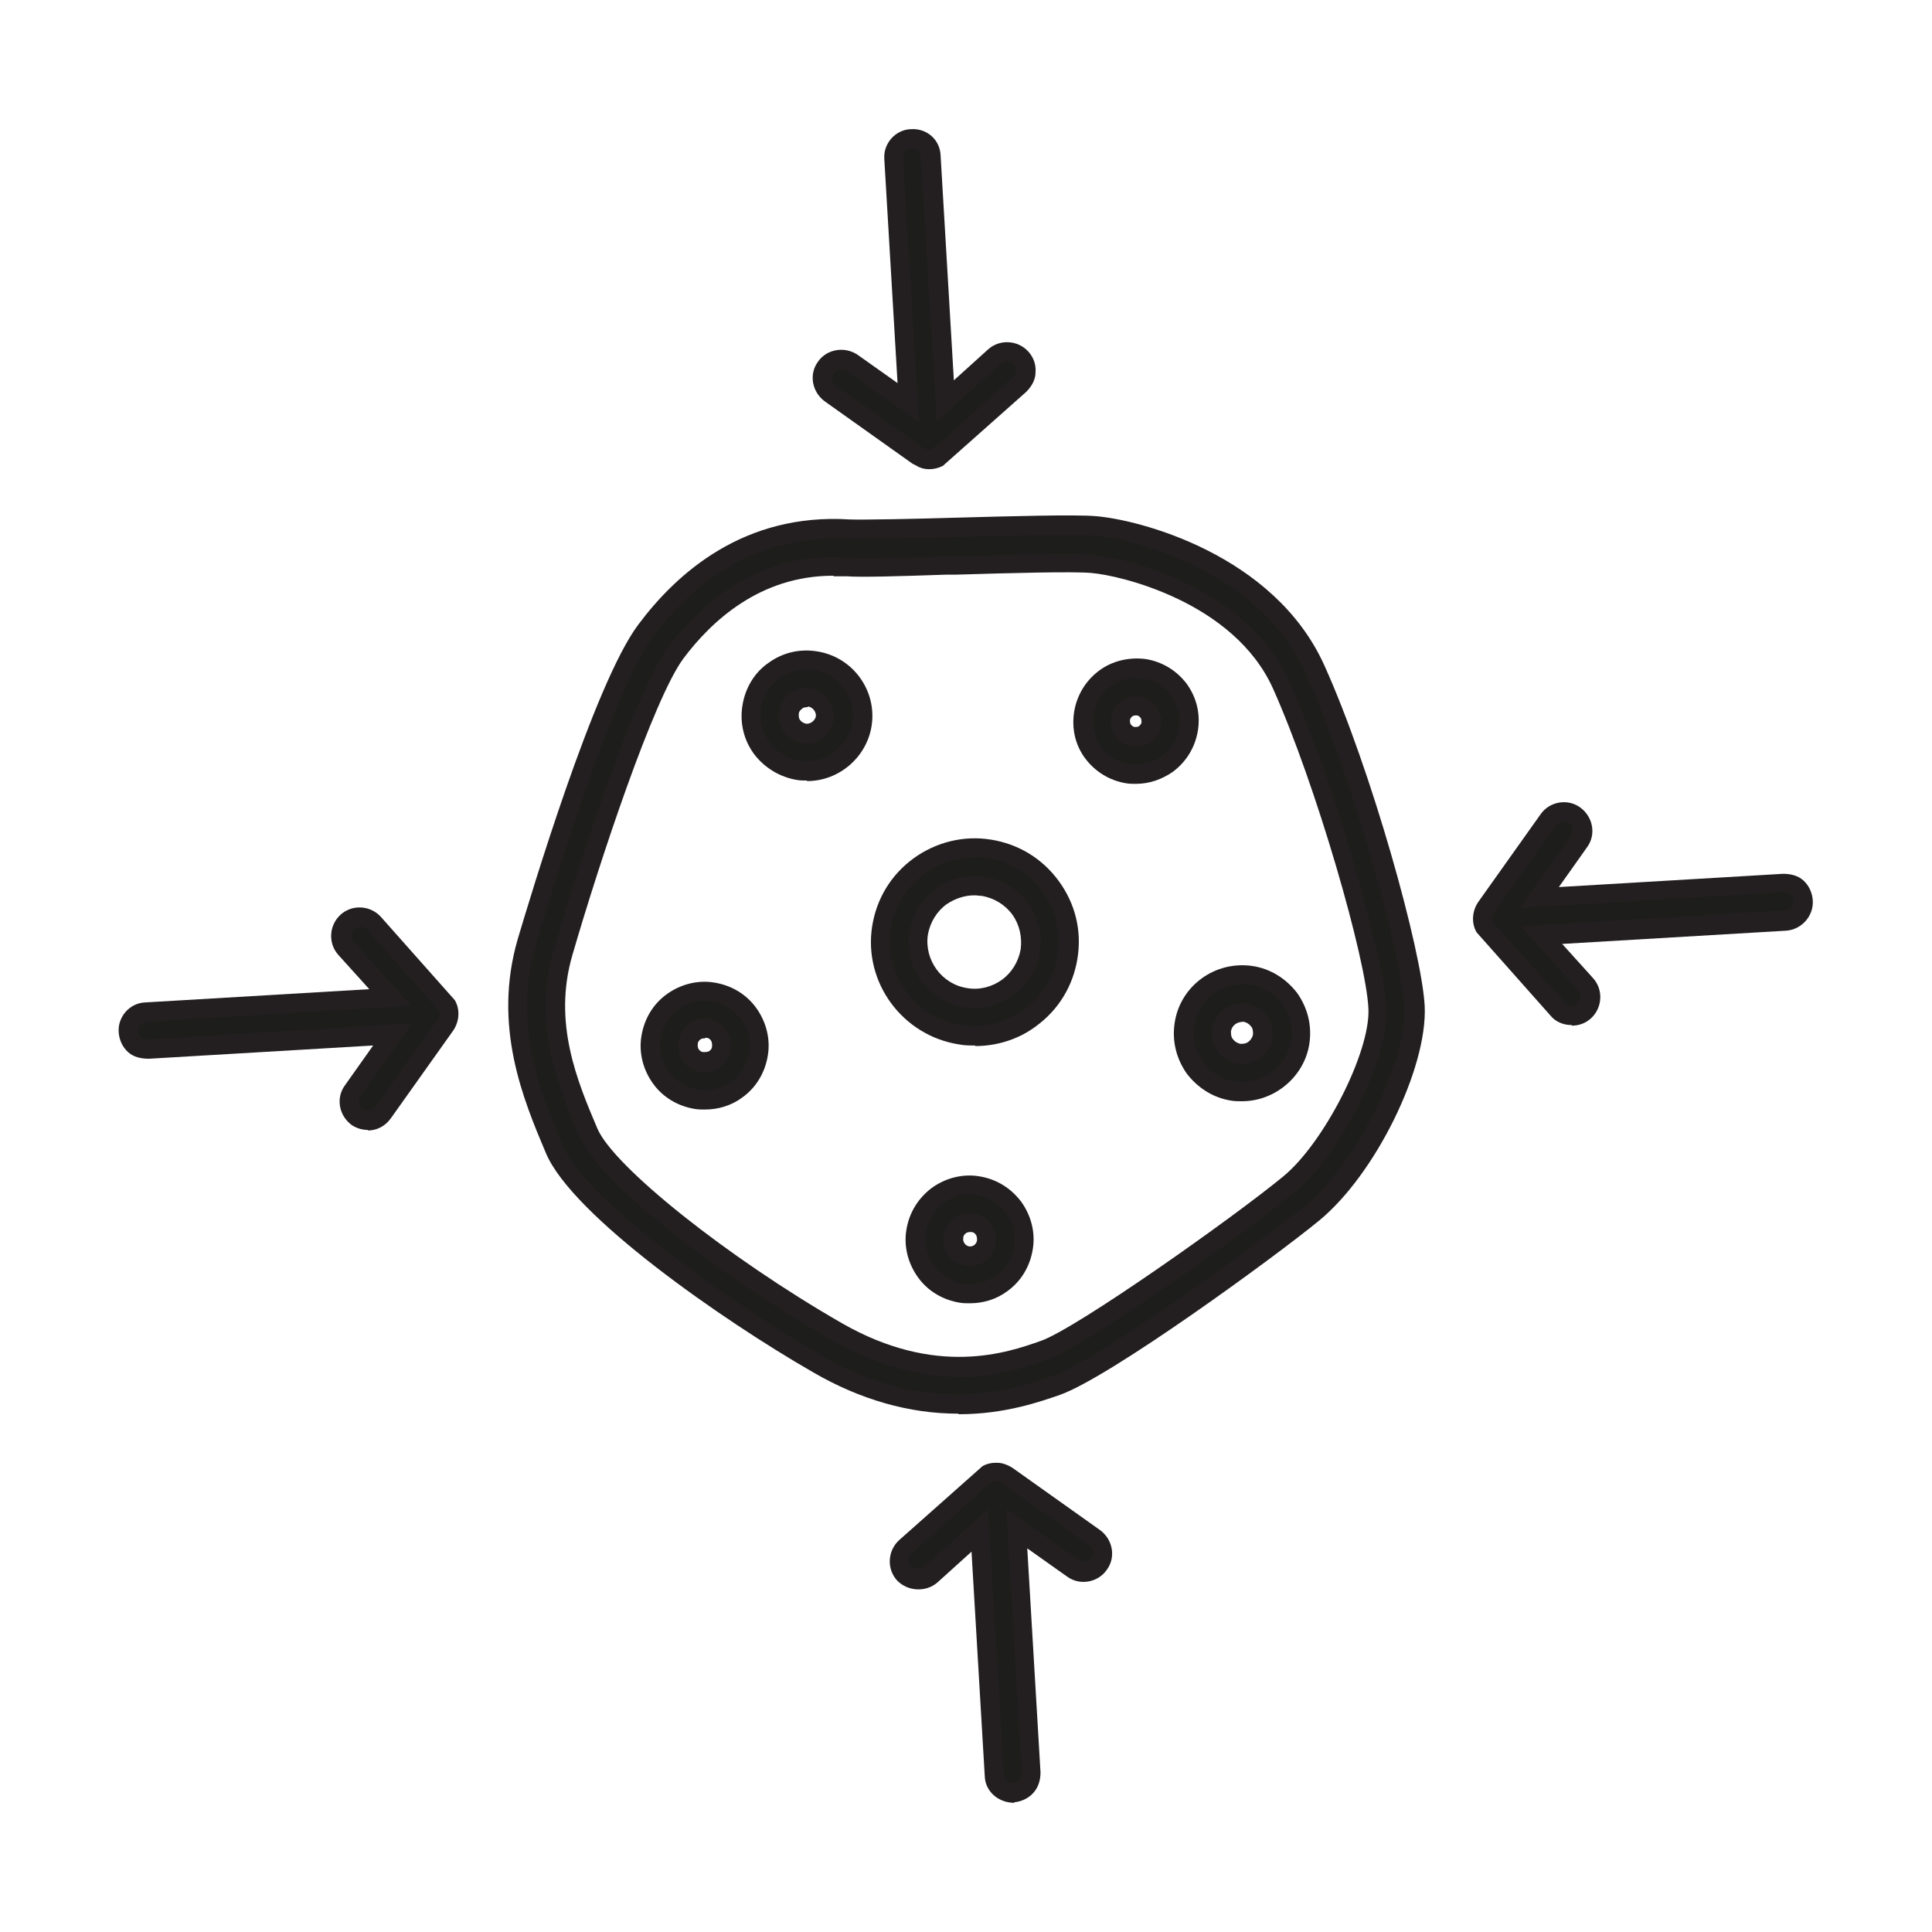 <svg viewBox="0 0 35 35" xmlns="http://www.w3.org/2000/svg" id="Layer_1"><defs><style>.cls-1{fill:#231f20;}.cls-2{fill:#1d1d1b;}</style></defs><path d="M19.82,9.53c-.37-.03-1.48,0-2.56.03-.82.02-1.67.04-1.88.03-1.83-.12-3.01.93-3.68,1.84-.83,1.12-2.1,5.45-2.15,5.64-.44,1.52.09,2.79.5,3.76.44,1.04,3.05,2.9,4.77,3.88.97.56,1.83.73,2.54.73.8,0,1.41-.21,1.77-.34.88-.31,3.89-2.5,4.65-3.13.96-.8,1.9-2.68,1.85-3.74-.05-.98-.97-4.25-1.81-6.11-.87-1.92-3.24-2.53-4-2.59ZM23.35,21.45c-.93.77-3.76,2.77-4.44,3.01-.64.22-1.97.69-3.75-.34-2.1-1.21-4.19-2.87-4.5-3.61-.37-.88-.83-1.96-.45-3.25.51-1.77,1.48-4.67,2.04-5.42.54-.73,1.46-1.57,2.85-1.57.08,0,.16,0,.24,0,.25.02,1.04,0,1.95-.03,1.01-.03,2.15-.06,2.49-.03.54.04,2.69.54,3.44,2.19.79,1.76,1.7,4.95,1.75,5.87.04.83-.81,2.53-1.6,3.18Z" class="cls-2"></path><path d="M17.36,25.61c-.88,0-1.77-.25-2.63-.75-1.62-.93-4.36-2.83-4.84-3.97-.41-.97-.97-2.3-.51-3.88.23-.77,1.38-4.62,2.18-5.69.7-.94,1.92-2.03,3.83-1.91.22.01,1.21-.01,1.87-.03,1.09-.03,2.2-.06,2.58-.03.79.06,3.24.69,4.15,2.7.85,1.88,1.77,5.18,1.82,6.18.05,1.12-.89,3.04-1.91,3.88-.79.65-3.79,2.84-4.7,3.16-.35.12-.99.35-1.83.35ZM15.09,9.76c-1.59,0-2.65.95-3.26,1.77-.78,1.05-1.99,5.12-2.12,5.58-.43,1.47.08,2.68.49,3.65.42.99,3.05,2.85,4.69,3.8.81.47,1.64.7,2.46.7.77,0,1.36-.21,1.71-.33.84-.29,3.86-2.49,4.6-3.1.91-.76,1.83-2.6,1.78-3.59-.05-.97-.96-4.2-1.79-6.05-.83-1.85-3.12-2.43-3.85-2.49h0c-.36-.03-1.46,0-2.52.03-.9.02-1.7.04-1.92.03-.09,0-.18,0-.27,0ZM17.36,24.94c-.64,0-1.41-.16-2.29-.66-1.92-1.1-4.21-2.83-4.58-3.7-.38-.9-.85-2.02-.46-3.37.52-1.78,1.49-4.7,2.07-5.48.59-.79,1.64-1.74,3.24-1.63.23.02.95,0,1.78-.02h.15c1.03-.03,2.17-.06,2.51-.03.56.04,2.8.57,3.58,2.3.8,1.77,1.72,5,1.76,5.93.04.89-.83,2.63-1.67,3.32h0c-.97.8-3.79,2.79-4.49,3.04-.35.12-.9.31-1.6.31ZM15.09,10.43c-1.32,0-2.2.82-2.71,1.5-.54.73-1.52,3.68-2.01,5.37-.36,1.23.09,2.29.45,3.14.29.69,2.36,2.34,4.43,3.53,1.71.98,2.99.54,3.61.32.65-.23,3.48-2.23,4.39-2.98h0c.74-.61,1.58-2.26,1.54-3.04-.04-.9-.95-4.06-1.73-5.8-.71-1.57-2.78-2.05-3.29-2.09-.32-.03-1.45,0-2.44.03h-.18c-.87.03-1.56.05-1.81.03-.08,0-.15,0-.23,0Z" class="cls-1"></path><path d="M12.92,17.97c-.26-.04-.52.02-.73.18-.21.16-.35.38-.39.64-.04.26.02.52.18.73.15.21.38.35.64.39.05,0,.1.01.15.01.21,0,.41-.07.58-.19.21-.16.35-.38.39-.64.04-.26-.02-.52-.18-.73s-.38-.35-.64-.39ZM12.72,19.24c-.08-.01-.15-.06-.2-.12-.05-.07-.07-.15-.06-.23.01-.08.06-.15.12-.2.05-.04.12-.06.18-.06.02,0,.03,0,.05,0,.08.01.15.06.2.12s.07.15.06.23c-.03.17-.18.28-.35.25Z" class="cls-2"></path><path d="M12.77,20.1c-.06,0-.12,0-.18-.01-.31-.05-.58-.21-.76-.46-.18-.25-.26-.56-.21-.86.05-.31.21-.58.46-.76.25-.18.56-.26.86-.21h0c.31.05.58.21.76.46.18.25.26.56.21.86-.05.31-.21.58-.46.76-.2.15-.44.22-.68.22ZM12.77,18.13c-.17,0-.34.05-.48.16-.17.13-.29.32-.32.53-.03.21.02.43.15.6.13.17.32.29.53.32.21.03.43-.02.6-.15.18-.13.29-.32.32-.53.03-.21-.02-.43-.15-.6-.13-.17-.32-.29-.53-.32-.04,0-.08,0-.12,0ZM12.77,19.42s-.05,0-.08,0c-.13-.02-.24-.09-.31-.19-.08-.1-.11-.23-.09-.36.02-.13.09-.24.19-.32.1-.08.23-.11.36-.09.12.02.24.09.31.19.08.1.11.23.09.36-.02.13-.09.24-.19.32-.08.06-.18.09-.28.09ZM12.77,18.81s-.06,0-.08.02c-.03.02-.05.05-.05.09,0,.03,0,.07.02.09.02.03.05.05.09.05h0s.08,0,.1-.02c.03-.02.05-.05.05-.09,0-.03,0-.07-.02-.1-.02-.03-.05-.05-.09-.05,0,0,0,0-.01,0Z" class="cls-1"></path><path d="M14.77,11.96c-.27-.04-.53.02-.75.18-.22.16-.36.39-.4.66-.04.27.02.53.18.75s.39.36.66.4c.05,0,.1.01.16.01.49,0,.92-.36,1-.85h0c.09-.55-.29-1.07-.84-1.15ZM14.56,13.29c-.09-.01-.16-.06-.22-.13-.05-.07-.07-.16-.06-.24.01-.09.06-.16.13-.22.06-.04.12-.06.19-.06.02,0,.03,0,.05,0,.18.03.3.2.28.38-.03.18-.2.3-.38.27Z" class="cls-2"></path><path d="M14.62,14.14c-.06,0-.12,0-.18-.01-.31-.05-.59-.22-.78-.47-.19-.26-.26-.57-.21-.88.05-.31.21-.59.47-.77.26-.19.57-.26.88-.21h0c.65.1,1.09.71.99,1.35-.09.57-.59,1-1.17,1ZM14.61,12.13c-.18,0-.35.06-.49.16-.18.13-.3.32-.33.54-.03.22.02.44.15.62.13.18.33.3.55.33.45.07.88-.25.95-.7.07-.45-.24-.88-.7-.95h0s-.09,0-.13,0ZM14.61,13.46s-.05,0-.08,0h0c-.13-.02-.25-.09-.33-.2-.08-.11-.11-.24-.09-.37.02-.14.09-.25.2-.33.1-.08.24-.11.37-.09.27.04.46.3.42.58-.04.25-.26.43-.5.43ZM14.63,12.81s-.08,0-.1.03c-.04.03-.06.06-.06.1,0,.04,0,.08.03.11.02.03.06.05.1.06h0c.08.01.16-.05.18-.13.01-.08-.05-.16-.13-.18,0,0,0,0-.01,0Z" class="cls-1"></path><path d="M21.35,12.5c-.15-.21-.38-.34-.63-.38-.25-.04-.51.02-.72.17-.21.15-.34.37-.38.63-.04.25.02.51.17.72.15.21.37.34.63.38.05,0,.1.01.15.01.2,0,.4-.06.57-.19.21-.15.34-.37.38-.63.04-.25-.02-.51-.17-.72ZM20.85,13.11c-.01.07-.05.14-.11.18-.06.05-.14.06-.21.05-.07-.01-.14-.05-.18-.11-.04-.06-.06-.13-.05-.21.01-.07.05-.14.11-.18.05-.04.11-.05.17-.05.02,0,.03,0,.04,0,.07.01.14.05.18.11s.06.13.05.21c0,0,0,0,0,0Z" class="cls-2"></path><path d="M20.58,14.2c-.06,0-.12,0-.18-.01-.3-.05-.56-.21-.74-.45-.18-.24-.25-.54-.2-.85.05-.3.21-.56.45-.74.24-.18.55-.25.85-.21.3.05.56.21.74.45h0c.18.25.25.55.2.85-.05.3-.21.56-.45.74-.2.14-.43.22-.67.22ZM20.58,12.28c-.16,0-.33.05-.46.15-.17.12-.28.31-.31.51-.03.21.02.42.14.59.12.17.31.28.51.31.2.03.42-.02.59-.14.17-.12.28-.31.31-.51.03-.21-.02-.42-.14-.59-.12-.17-.31-.28-.51-.31-.04,0-.08,0-.12,0ZM20.58,13.52s-.05,0-.07,0c-.12-.02-.23-.08-.3-.18-.07-.1-.1-.22-.08-.34.02-.12.08-.23.18-.3.1-.07.22-.1.34-.08.12.02.23.08.3.18.07.1.1.22.08.34l-.02.15h-.03c-.03.06-.08.11-.13.15-.08.06-.17.09-.27.09ZM20.58,12.96s-.05,0-.07.02c-.02.02-.04.04-.04.07,0,.03,0,.05.02.08.02.02.04.04.07.04.03,0,.06,0,.08-.02.02-.02.04-.04.04-.07h0s0-.06-.02-.08c-.02-.02-.04-.04-.07-.04,0,0,0,0-.01,0Z" class="cls-1"></path><path d="M21.46,18.55c-.09.58.31,1.12.88,1.21.05,0,.11.01.16.01.51,0,.96-.37,1.04-.89.04-.28-.02-.56-.19-.79-.17-.23-.41-.38-.69-.42-.57-.09-1.12.31-1.21.88ZM22.88,18.77c-.03.21-.23.35-.43.32-.21-.03-.35-.23-.32-.43.03-.19.19-.32.37-.32.02,0,.04,0,.06,0,.1.02.19.07.25.15.06.08.08.18.07.28Z" class="cls-2"></path><path d="M22.5,19.95c-.06,0-.13,0-.19-.01-.33-.05-.61-.23-.81-.49-.19-.27-.27-.59-.22-.92.1-.67.73-1.13,1.41-1.03.33.05.61.23.81.49.19.27.27.59.22.92-.09.59-.62,1.04-1.22,1.04ZM22.51,17.83c-.43,0-.81.31-.87.75h0c-.04.23.02.47.16.66.14.19.34.32.58.35.48.07.93-.27,1.01-.74.04-.23-.02-.47-.16-.66-.14-.19-.34-.32-.58-.35-.04,0-.09-.01-.13-.01ZM22.5,19.27s-.06,0-.08,0c-.14-.02-.27-.1-.36-.22-.09-.12-.12-.27-.1-.41.05-.3.33-.51.63-.46.14.02.27.1.36.22.09.12.12.27.1.41h0c-.02.15-.1.27-.22.36-.1.07-.21.11-.33.11ZM22.53,18.51c-.13,0-.21.07-.23.17,0,.05,0,.11.04.15.03.04.08.07.13.08.05,0,.1,0,.15-.04.04-.03.07-.08.08-.13,0-.05,0-.11-.04-.15-.03-.04-.08-.07-.13-.08,0,0,0,0,0,0Z" class="cls-1"></path><path d="M17.72,21.47c-.26-.04-.52.02-.73.18-.21.16-.35.38-.39.64-.04.26.02.52.18.73.16.21.38.35.64.39.05,0,.1.01.15.01.21,0,.41-.07.58-.19.21-.16.35-.38.39-.64.04-.26-.02-.52-.18-.73-.16-.21-.38-.35-.64-.39ZM17.52,22.75c-.17-.03-.28-.18-.25-.35.01-.08.06-.15.12-.2.05-.04.12-.06.18-.06.02,0,.03,0,.05,0,.08.01.15.06.2.12.05.07.07.15.06.23-.03.17-.17.28-.35.25Z" class="cls-2"></path><path d="M17.57,23.61c-.06,0-.12,0-.18-.01-.31-.05-.58-.21-.76-.46-.18-.25-.26-.56-.21-.86.05-.31.21-.57.46-.76.25-.18.56-.26.86-.21h0c.31.05.57.21.76.46.18.25.26.56.21.86-.05.31-.21.58-.46.76-.2.15-.44.22-.68.22ZM17.57,21.64c-.17,0-.34.05-.48.16-.17.13-.29.32-.32.53-.03.21.02.43.15.6.13.17.32.29.53.32.21.03.43-.02.6-.15.18-.13.29-.32.32-.53.03-.21-.02-.43-.15-.6-.13-.17-.32-.29-.53-.32-.04,0-.08,0-.12,0ZM17.57,22.93s-.05,0-.08,0h0c-.26-.04-.44-.29-.4-.55.02-.13.09-.24.19-.31.1-.08.23-.11.36-.09.12.02.24.09.31.19.08.1.11.23.09.36-.04.24-.24.41-.47.41ZM17.55,22.58c.09.01.14-.05.15-.11,0-.03,0-.07-.02-.1-.02-.03-.05-.05-.08-.05-.05,0-.07,0-.1.02-.03.02-.05.05-.05.09-.01.07.04.14.11.15h0Z" class="cls-1"></path><path d="M17.92,15.38c-.45-.07-.9.04-1.27.31-.37.27-.61.66-.68,1.11-.14.93.49,1.8,1.42,1.94.09.01.18.02.27.02.36,0,.71-.11,1-.33.37-.27.61-.66.68-1.11.07-.45-.04-.9-.31-1.27-.27-.37-.66-.61-1.11-.68ZM18.26,17.89c-.22.16-.49.23-.76.18-.56-.09-.94-.61-.85-1.17.04-.27.19-.51.41-.67.18-.13.39-.2.6-.2.05,0,.11,0,.16.01.27.04.51.19.67.41.16.22.23.49.18.76-.04.27-.19.51-.41.67Z" class="cls-2"></path><path d="M17.66,18.94c-.1,0-.19,0-.29-.02-1.02-.16-1.73-1.12-1.57-2.14.08-.5.34-.93.75-1.23.4-.29.9-.42,1.4-.34h0c.5.08.93.34,1.23.75.3.41.42.9.34,1.4-.08.5-.34.93-.75,1.23-.32.24-.71.36-1.1.36ZM17.65,15.54c-.32,0-.64.1-.9.29-.33.24-.55.6-.61,1-.13.83.44,1.61,1.27,1.74.4.06.81-.04,1.14-.28.33-.24.55-.6.61-1,.06-.4-.03-.81-.28-1.14-.24-.33-.6-.55-1-.61h0c-.08-.01-.16-.02-.24-.02ZM17.66,18.26c-.06,0-.13,0-.19-.01-.65-.1-1.1-.72-1-1.37.05-.32.22-.59.48-.78.26-.19.58-.27.89-.22.32.05.59.22.78.48.19.26.27.57.22.89-.05.32-.22.59-.48.78h0c-.21.15-.45.23-.7.23ZM17.65,16.22c-.18,0-.35.06-.5.16-.18.13-.3.33-.34.55-.07.46.25.9.71.97.22.04.45-.02.63-.15.18-.13.3-.33.34-.55.03-.22-.02-.45-.15-.63-.13-.18-.33-.3-.55-.34-.04,0-.09-.01-.13-.01Z" class="cls-1"></path><path d="M16.63,8.26s.02,0,.02,0c.05.03.11.06.17.06.06,0,.11-.01.16-.04.01,0,.02-.02.03-.03,0,0,.02,0,.03-.01l1.41-1.27c.14-.13.15-.34.02-.48-.12-.14-.34-.15-.48-.03l-.89.8-.26-4.43c-.01-.19-.15-.33-.36-.32-.19.01-.33.17-.32.36l.26,4.42-1.01-.72c-.15-.11-.37-.07-.47.08-.11.15-.07.37.08.47l1.59,1.13Z" class="cls-2"></path><path d="M16.83,8.5c-.08,0-.16-.02-.24-.07l-.06-.03-1.59-1.13c-.23-.17-.29-.49-.12-.72.16-.23.49-.28.72-.12l.72.51-.24-4.06c-.02-.28.2-.53.48-.54.29-.02.53.19.54.48l.24,4.07.62-.56c.21-.19.54-.17.73.04.09.1.14.23.13.37,0,.14-.07.26-.17.36l-1.51,1.34c-.08.04-.16.06-.25.06ZM16.7,8.1l.04.02c.07.04.1.03.14.02,0,0,.02-.02.03-.03l.05-.03,1.39-1.25s.05-.07.05-.11c0-.04-.01-.09-.04-.12-.06-.07-.16-.07-.23-.01l-1.16,1.04-.29-4.79c0-.08-.05-.16-.17-.15-.09,0-.16.08-.15.17l.29,4.79-1.31-.93c-.07-.05-.18-.03-.23.04-.05.07-.04.18.04.23l1.56,1.11Z" class="cls-1"></path><path d="M18.24,26.74c-.05-.04-.12-.06-.18-.06,0,0,0,0,0,0-.06,0-.12.01-.18.04-.01,0-.02.02-.03.03,0,0-.02,0-.03.01l-1.41,1.27c-.14.13-.15.34-.03.48.07.07.16.11.25.11.08,0,.16-.03.23-.09l.89-.8.26,4.43c.01.18.16.32.34.32,0,0,.01,0,.02,0,.19-.01.33-.17.32-.36l-.26-4.42,1.01.72c.15.11.37.07.47-.08s.07-.37-.08-.47l-1.59-1.13Z" class="cls-2"></path><path d="M18.38,32.66c-.3,0-.53-.21-.54-.48l-.24-4.07-.62.56c-.21.18-.54.16-.73-.04-.19-.21-.17-.54.04-.73l1.51-1.34c.07-.04.15-.06.23-.06h0s.04,0,.04,0c.09,0,.19.04.27.09h0s1.59,1.13,1.59,1.13c.23.17.29.49.12.72-.16.23-.49.29-.72.12l-.72-.51.24,4.06c0,.14-.04.27-.13.37-.09.1-.22.16-.35.17h0ZM17.9,27.36l.29,4.79c0,.09.08.15.16.15.05,0,.09-.02.12-.06.03-.03.04-.07.04-.12l-.28-4.79,1.31.93c.07.05.18.03.23-.04.05-.07.04-.18-.04-.23l-1.59-1.13s-.05-.02-.07-.03h-.02s-.05,0-.07.01c0,0,0,.01-.03.03l-.05.03-1.38,1.24c-.07.06-.07.17-.01.23.06.06.17.07.23.01l1.16-1.04Z" class="cls-1"></path><path d="M32.31,16l-4.42.26.72-1.01c.11-.15.07-.37-.08-.47-.15-.11-.37-.07-.47.08l-1.13,1.59c-.08.11-.08.25-.02.36,0,.02.03.02.04.04,0,0,0,.02,0,.03l1.27,1.41c.07.07.16.11.25.11.08,0,.16-.03.23-.09.14-.13.15-.34.02-.48l-.8-.89,4.43-.26c.19-.01.33-.17.32-.36-.01-.19-.16-.33-.36-.32Z" class="cls-2"></path><path d="M28.47,18.57c-.15,0-.29-.06-.38-.17l-1.34-1.51c-.1-.17-.08-.39.03-.55l1.13-1.59c.16-.23.49-.29.72-.12.23.17.29.49.12.72l-.51.72,4.06-.24c.14,0,.27.03.37.12.1.09.16.22.17.36.02.28-.2.53-.48.55l-4.06.24.56.62c.19.21.17.54-.04.73-.1.09-.22.13-.34.13ZM27.11,16.78l1.24,1.38c.06.07.17.07.23.01.07-.06.07-.16.01-.23l-1.04-1.16,4.79-.29c.09,0,.16-.08.15-.17,0-.05-.02-.09-.05-.12-.03-.03-.07-.04-.12-.04l-4.79.29.93-1.31c.05-.07.04-.18-.04-.23-.07-.05-.18-.03-.23.04l-1.13,1.59c-.04.05-.04.12-.01.17,0-.01,0,0,.02.02l.03.05Z" class="cls-1"></path><path d="M8.06,18.16s0-.02,0-.03l-1.27-1.41c-.12-.14-.34-.15-.48-.03-.14.13-.15.34-.02.48l.8.89-4.43.26c-.19.01-.33.17-.32.36.01.19.14.33.36.32l4.42-.26-.72,1.01c-.11.15-.07.37.08.47.06.04.13.06.2.06.11,0,.21-.05.28-.14l1.13-1.59c.08-.11.08-.25.02-.36,0-.02-.03-.02-.04-.04Z" class="cls-2"></path><path d="M6.67,20.47c-.11,0-.21-.03-.3-.09-.23-.17-.29-.49-.12-.72l.51-.72-4.06.24c-.15,0-.28-.03-.38-.12-.1-.09-.16-.22-.17-.36-.02-.28.2-.53.48-.54l4.06-.24-.56-.62c-.19-.21-.17-.54.04-.73.21-.19.54-.17.73.04l1.34,1.51c.1.17.08.39-.03.55l-1.13,1.59c-.1.14-.25.22-.42.22ZM7.46,18.55l-.93,1.31c-.05.07-.04.18.04.23.07.05.18.03.23-.04l1.13-1.59c.04-.05.04-.12.01-.17,0,.01,0,0-.02-.02l-1.27-1.43c-.06-.07-.17-.07-.23-.01-.07.06-.07.16-.01.23l1.04,1.16-4.79.29c-.09,0-.16.08-.15.17,0,.05.02.1.05.12.03.03.07.04.12.03l4.79-.29Z" class="cls-1"></path></svg>